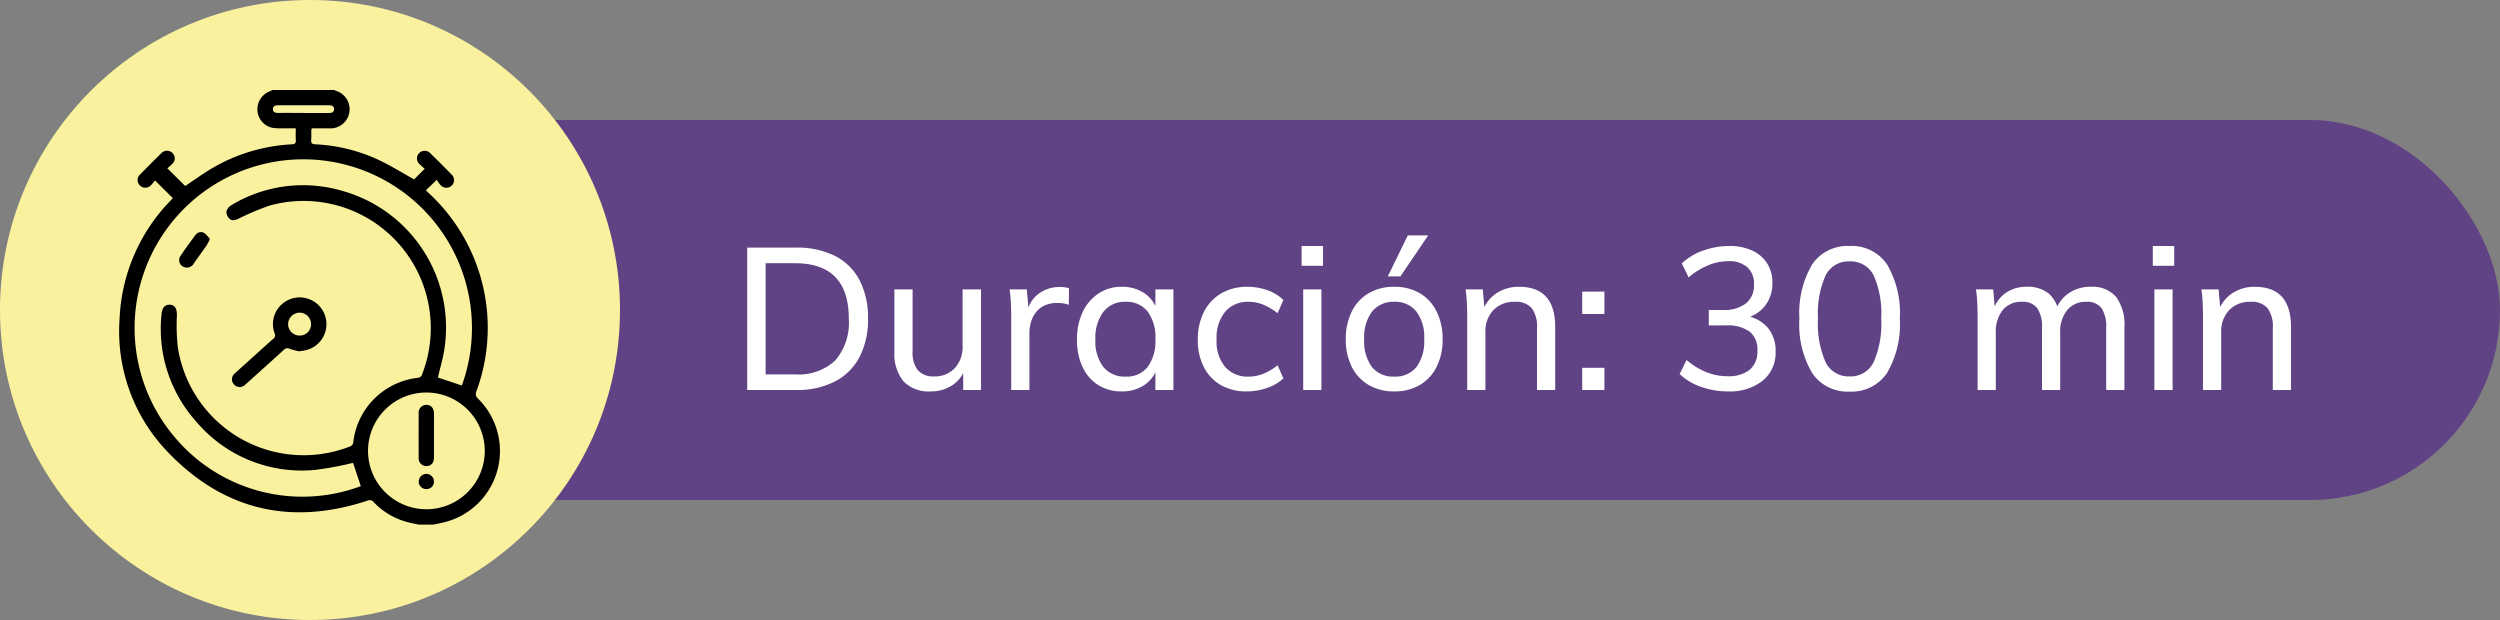 <svg xmlns="http://www.w3.org/2000/svg" xmlns:xlink="http://www.w3.org/1999/xlink" width="250" height="62" viewBox="0 0 250 62">
  <rect x="0" y="0" width="250" height="62" fill="#808080" stroke="none"/>
  <defs>
    <clipPath id="clip-path">
      <rect id="Rectangle_1655" data-name="Rectangle 1655" width="38.067" height="43.459" fill="none"/>
    </clipPath>
  </defs>
  <g id="Group_9403" data-name="Group 9403" transform="translate(-909 -1668)">
    <rect id="Rectangle_1654" data-name="Rectangle 1654" width="215" height="38" rx="19" transform="translate(944 1680)" fill="#604384"/>
    <circle id="Ellipse_1165" data-name="Ellipse 1165" cx="31" cy="31" r="31" transform="translate(909 1668)" fill="#f9f19d"/>
    <path id="Path_28841" data-name="Path 28841" d="M1.72,0V-14.24H6.6a8.4,8.4,0,0,1,3.89.83,5.674,5.674,0,0,1,2.46,2.42,8.07,8.07,0,0,1,.85,3.85,8.039,8.039,0,0,1-.86,3.87A5.792,5.792,0,0,1,10.47-.84,8.272,8.272,0,0,1,6.6,0ZM3.56-1.56H6.48a5.381,5.381,0,0,0,4.05-1.4,5.8,5.8,0,0,0,1.35-4.18q0-5.54-5.4-5.54H3.56ZM20.08.14A3.489,3.489,0,0,1,17.35-.87a4.336,4.336,0,0,1-.91-2.99v-6.2h1.82v6.18a2.866,2.866,0,0,0,.53,1.91,2.045,2.045,0,0,0,1.63.61,2.7,2.7,0,0,0,2.06-.83,3.1,3.1,0,0,0,.78-2.21v-5.66H25.1V0H23.32V-2.16l.24-.1A3.324,3.324,0,0,1,22.22-.47,3.844,3.844,0,0,1,20.08.14ZM28.12,0V-7.24q0-.7-.03-1.41t-.13-1.41h1.72l.22,2.5-.22-.08a3.066,3.066,0,0,1,1.19-1.99,3.489,3.489,0,0,1,2.09-.67,3.964,3.964,0,0,1,.51.03,2.72,2.72,0,0,1,.43.09l-.02,1.66a3.289,3.289,0,0,0-1.12-.18,2.776,2.776,0,0,0-1.64.44,2.537,2.537,0,0,0-.9,1.12,3.8,3.8,0,0,0-.28,1.46V0ZM39.16.14a4.31,4.31,0,0,1-2.33-.63,4.194,4.194,0,0,1-1.57-1.8,6.308,6.308,0,0,1-.56-2.75,6.279,6.279,0,0,1,.57-2.76,4.526,4.526,0,0,1,1.58-1.85,4.083,4.083,0,0,1,2.31-.67,3.952,3.952,0,0,1,2.32.67,3.305,3.305,0,0,1,1.3,1.91l-.24.14v-2.46h1.8V0h-1.8V-2.52l.24.1a3.3,3.3,0,0,1-1.3,1.89A3.952,3.952,0,0,1,39.16.14Zm.4-1.48a2.656,2.656,0,0,0,2.21-.97,4.364,4.364,0,0,0,.77-2.77,4.324,4.324,0,0,0-.78-2.77,2.662,2.662,0,0,0-2.2-.97,2.685,2.685,0,0,0-2.22,1,4.34,4.34,0,0,0-.8,2.78,4.17,4.17,0,0,0,.8,2.74A2.732,2.732,0,0,0,39.56-1.34ZM51.68.14A5.066,5.066,0,0,1,49.07-.5a4.363,4.363,0,0,1-1.69-1.8,5.89,5.89,0,0,1-.6-2.74,6.009,6.009,0,0,1,.61-2.76,4.445,4.445,0,0,1,1.73-1.86,5.105,5.105,0,0,1,2.64-.66,5.794,5.794,0,0,1,2,.35A4.257,4.257,0,0,1,55.34-9l-.58,1.32a6.113,6.113,0,0,0-1.43-.85,3.852,3.852,0,0,0-1.47-.29,2.961,2.961,0,0,0-2.33.98,4.083,4.083,0,0,0-.87,2.8,3.971,3.971,0,0,0,.86,2.74,3.007,3.007,0,0,0,2.36.96,3.948,3.948,0,0,0,1.44-.28,5.482,5.482,0,0,0,1.44-.86l.58,1.32a4.589,4.589,0,0,1-1.62.95A6.02,6.02,0,0,1,51.68.14ZM57.32,0V-10.06h1.82V0Zm-.16-14.4H59.3v1.98H57.16ZM66.42.14A4.944,4.944,0,0,1,63.87-.5a4.349,4.349,0,0,1-1.69-1.81,6,6,0,0,1-.6-2.77,6.076,6.076,0,0,1,.6-2.77,4.323,4.323,0,0,1,1.69-1.83,4.944,4.944,0,0,1,2.55-.64,4.93,4.93,0,0,1,2.56.64,4.343,4.343,0,0,1,1.68,1.83,6.076,6.076,0,0,1,.6,2.77,6,6,0,0,1-.6,2.77A4.369,4.369,0,0,1,68.98-.5,4.93,4.93,0,0,1,66.42.14Zm0-1.48a2.709,2.709,0,0,0,2.22-.95,4.309,4.309,0,0,0,.78-2.79,4.277,4.277,0,0,0-.79-2.78,2.7,2.7,0,0,0-2.21-.96,2.71,2.71,0,0,0-2.2.96,4.24,4.24,0,0,0-.8,2.78,4.309,4.309,0,0,0,.78,2.79A2.709,2.709,0,0,0,66.42-1.34Zm.62-10.02H65.78l2-4.1h2.04ZM73.72,0V-7.24q0-.7-.03-1.41t-.13-1.41h1.72L75.46-8l-.2.12a3.574,3.574,0,0,1,1.41-1.81,4,4,0,0,1,2.23-.63q3.62,0,3.62,4.02V0H80.7V-6.2a3.062,3.062,0,0,0-.53-1.99,2.089,2.089,0,0,0-1.69-.63,2.834,2.834,0,0,0-2.14.83,3.078,3.078,0,0,0-.8,2.23V0Zm11.5-2.22h2.22V0H85.22Zm0-7.62h2.22V-7.6H85.22ZM99.8.14a8.021,8.021,0,0,1-2.68-.45A5.924,5.924,0,0,1,94.96-1.6l.7-1.4a7.136,7.136,0,0,0,1.96,1.21,5.633,5.633,0,0,0,2.12.41,3.363,3.363,0,0,0,2.24-.65,2.4,2.4,0,0,0,.76-1.93,2.256,2.256,0,0,0-.78-1.88,3.79,3.79,0,0,0-2.38-.62h-1.7V-8h1.38a3.6,3.6,0,0,0,2.34-.66,2.323,2.323,0,0,0,.8-1.9,2.189,2.189,0,0,0-.67-1.72,2.737,2.737,0,0,0-1.89-.6,5.259,5.259,0,0,0-2.03.41,7.616,7.616,0,0,0-1.95,1.21l-.68-1.4a6,6,0,0,1,2.13-1.28,7.608,7.608,0,0,1,2.61-.46,5.4,5.4,0,0,1,2.29.45,3.453,3.453,0,0,1,1.5,1.28,3.545,3.545,0,0,1,.53,1.95,3.627,3.627,0,0,1-.69,2.24,3.464,3.464,0,0,1-1.89,1.26l-.04-.2A3.712,3.712,0,0,1,103.8-6.2a3.552,3.552,0,0,1,.76,2.34,3.6,3.6,0,0,1-1.29,2.93A5.266,5.266,0,0,1,99.8.14Zm12.16.02a4.26,4.26,0,0,1-3.74-1.85,9.537,9.537,0,0,1-1.28-5.43,9.6,9.6,0,0,1,1.27-5.43,4.255,4.255,0,0,1,3.75-1.85,4.255,4.255,0,0,1,3.75,1.85,9.554,9.554,0,0,1,1.27,5.41A9.588,9.588,0,0,1,115.7-1.7,4.253,4.253,0,0,1,111.96.16Zm0-1.52a2.547,2.547,0,0,0,2.39-1.4,9.473,9.473,0,0,0,.77-4.38,9.277,9.277,0,0,0-.77-4.35,2.556,2.556,0,0,0-2.39-1.37,2.553,2.553,0,0,0-2.39,1.38,9.285,9.285,0,0,0-.77,4.34,9.473,9.473,0,0,0,.77,4.38A2.547,2.547,0,0,0,111.96-1.36ZM124.76,0V-7.24q0-.7-.03-1.41t-.13-1.41h1.72L126.5-8l-.2.1a3.319,3.319,0,0,1,1.25-1.79,3.557,3.557,0,0,1,2.11-.63,3.3,3.3,0,0,1,2.27.72,3.525,3.525,0,0,1,1.03,2.2l-.48-.3a3.484,3.484,0,0,1,1.3-1.91,3.76,3.76,0,0,1,2.3-.71,3.105,3.105,0,0,1,2.52,1,4.611,4.611,0,0,1,.84,3.02V0h-1.82V-6.22a3.311,3.311,0,0,0-.47-1.97,1.76,1.76,0,0,0-1.51-.63,2.378,2.378,0,0,0-1.92.83,3.411,3.411,0,0,0-.7,2.27V0H131.2V-6.22a3.257,3.257,0,0,0-.48-1.97,1.789,1.789,0,0,0-1.52-.63,2.371,2.371,0,0,0-1.93.83,3.444,3.444,0,0,0-.69,2.27V0Zm17.68,0V-10.06h1.82V0Zm-.16-14.4h2.14v1.98h-2.14ZM147.3,0V-7.24q0-.7-.03-1.41t-.13-1.41h1.72L149.04-8l-.2.12a3.574,3.574,0,0,1,1.41-1.81,4,4,0,0,1,2.23-.63q3.62,0,3.62,4.02V0h-1.82V-6.2a3.062,3.062,0,0,0-.53-1.99,2.089,2.089,0,0,0-1.69-.63,2.835,2.835,0,0,0-2.14.83,3.078,3.078,0,0,0-.8,2.23V0Z" transform="translate(982 1707)" fill="#fff"/>
    <g id="Group_4787" data-name="Group 4787" transform="translate(920.933 1677)">
      <g id="Group_4786" data-name="Group 4786" clip-path="url(#clip-path)">
        <path id="Path_25936" data-name="Path 25936" d="M29.926,43.459c-.315-.068-.632-.128-.945-.206a7.2,7.2,0,0,1-3.551-2.042.5.5,0,0,0-.621-.144c-7.646,2.517-14.366.966-19.938-4.837A17.4,17.4,0,0,1,.024,22.9,18.007,18.007,0,0,1,5.094,11.09l.256-.275L3.562,9.037a4.321,4.321,0,0,1-.406.49.755.755,0,0,1-1.1.014.741.741,0,0,1,.028-1.1q1.051-1.078,2.13-2.13a.76.76,0,0,1,1.1-.007A.737.737,0,0,1,5.31,7.372,5.834,5.834,0,0,1,4.8,7.83L6.589,9.6c.865-.575,1.754-1.229,2.7-1.782a17.484,17.484,0,0,1,7.96-2.385c.317-.018.419-.12.4-.429-.024-.365-.006-.733-.006-1.172-.458,0-.889.006-1.32,0a5.446,5.446,0,0,1-1.054-.058,1.9,1.9,0,0,1-1.46-1.723A1.934,1.934,0,0,1,14.983.155c.114-.049.226-.1.339-.155h6.2a.44.44,0,0,0,.1.073,1.918,1.918,0,0,1-.692,3.758c-.562,0-1.125,0-1.674,0a.728.728,0,0,0-.056.163c-.006.339.011.68-.015,1.018-.025.322.108.4.412.419a16.79,16.79,0,0,1,6.454,1.618c1.165.561,2.271,1.246,3.427,1.889l1.055-1.059c-.168-.153-.346-.294-.5-.458a.76.76,0,0,1-.033-1.13.77.77,0,0,1,1.1.037q1.063,1.037,2.1,2.1A.765.765,0,1,1,32.125,9.51a3.364,3.364,0,0,1-.379-.533l-1.092,1.057c.142.134.293.279.445.422a18.332,18.332,0,0,1,4.623,19.636.641.641,0,0,0,.175.8A7.344,7.344,0,0,1,32.85,43.129c-.457.139-.93.222-1.4.33Zm4.327-13.911a16.868,16.868,0,1,0-28.72,5.165,16.677,16.677,0,0,0,18.616,4.9l-.775-2.329a32.7,32.7,0,0,1-3.791.705A13.818,13.818,0,0,1,7.672,33.141,13.906,13.906,0,0,1,4.219,22.43c.056-.681.371-1.009.878-.955.491.053.669.423.661,1.083a19.79,19.79,0,0,0,.087,3.129A12.725,12.725,0,0,0,23,35.673a.522.522,0,0,0,.4-.5,7.316,7.316,0,0,1,6.4-6.384.509.509,0,0,0,.493-.4A12.719,12.719,0,0,0,15.076,11.543a25.253,25.253,0,0,0-3.19,1.344c-.307.135-.631.223-.871-.016a.979.979,0,0,1-.311-.717,1.126,1.126,0,0,1,.523-.652,13.874,13.874,0,0,1,11.164-1.387,14.186,14.186,0,0,1,10.09,15.949c-.151.913-.418,1.806-.626,2.687l2.4.8m-3.564.7a5.837,5.837,0,1,0,5.853,5.812,5.848,5.848,0,0,0-5.853-5.812M18.409,2.3c.846,0,1.693,0,2.539,0,.287,0,.533-.063.525-.4-.008-.3-.241-.375-.511-.375q-2.539,0-5.079,0c-.288,0-.532.078-.526.4.006.3.242.37.513.367.846-.006,1.693,0,2.539,0" transform="translate(0)"/>
        <path id="Path_25937" data-name="Path 25937" d="M106.25,188.576a6.722,6.722,0,0,1-.96-.251.479.479,0,0,0-.592.109c-1.178,1.078-2.367,2.143-3.553,3.212-.094.085-.187.173-.285.253a.77.77,0,0,1-1.134-.006.755.755,0,0,1,.1-1.126c.37-.349.753-.684,1.131-1.025.892-.8,1.778-1.615,2.68-2.407a.424.424,0,0,0,.139-.567,2.675,2.675,0,1,1,3.246,1.665c-.229.066-.47.088-.776.143m1.18-2.719a1.147,1.147,0,0,0-1.122-1.148,1.163,1.163,0,0,0-1.168,1.152A1.142,1.142,0,0,0,106.311,187a1.126,1.126,0,0,0,1.119-1.142" transform="translate(-88.256 -162.444)"/>
        <path id="Path_25938" data-name="Path 25938" d="M55.96,126.267a7,7,0,0,1-.344.639c-.409.59-.839,1.165-1.247,1.756a.8.8,0,0,1-1.117.334.742.742,0,0,1-.2-1.105c.461-.69.953-1.36,1.45-2.025a.673.673,0,0,1,.905-.218,2.625,2.625,0,0,1,.556.62" transform="translate(-46.903 -111.345)"/>
        <path id="Path_25939" data-name="Path 25939" d="M265.987,281.293c0,.719,0,1.439,0,2.158,0,.554-.284.878-.747.885a.768.768,0,0,1-.782-.858q-.011-2.2,0-4.4a.769.769,0,0,1,.777-.864c.464,0,.749.33.753.88.005.733,0,1.467,0,2.2" transform="translate(-234.522 -246.726)"/>
        <path id="Path_25940" data-name="Path 25940" d="M265.267,340.7a.764.764,0,0,1-.76-.753.789.789,0,0,1,.754-.77.766.766,0,0,1,.772.785.741.741,0,0,1-.766.738" transform="translate(-234.571 -300.79)"/>
      </g>
    </g>
  </g>
</svg>
